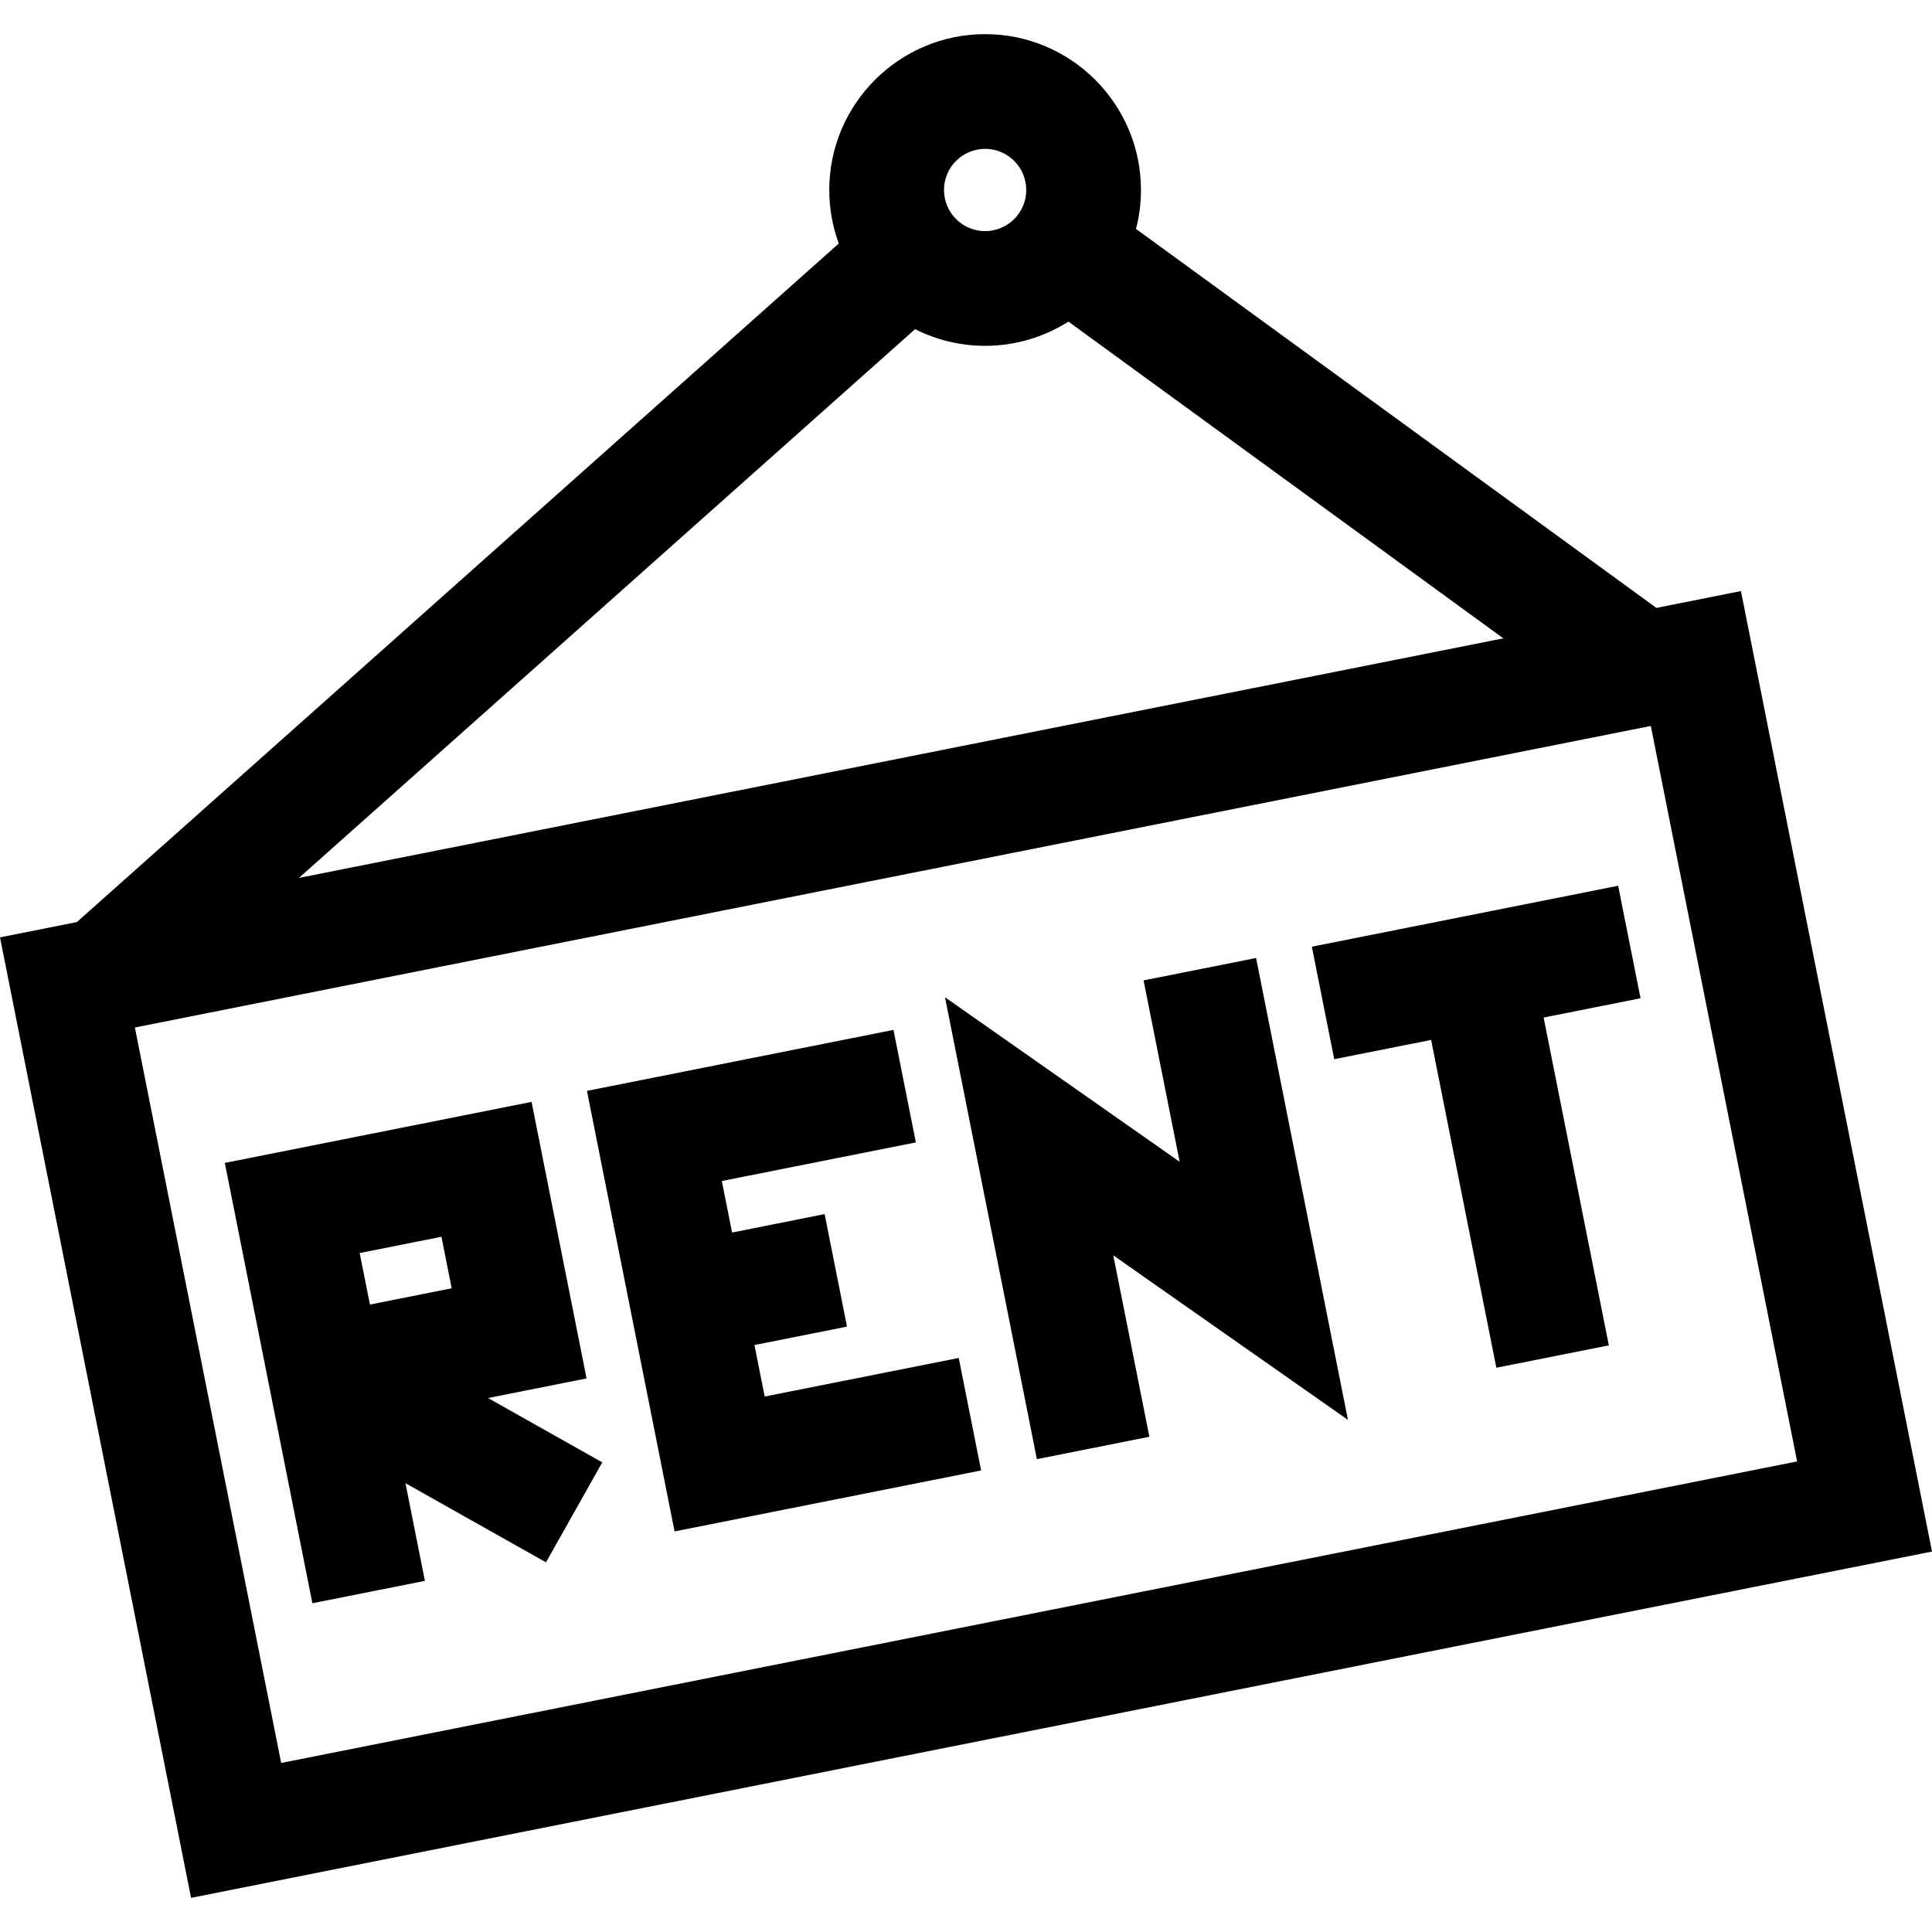 <?xml version="1.0" encoding="iso-8859-1"?>
<!-- Generator: Adobe Illustrator 19.0.0, SVG Export Plug-In . SVG Version: 6.00 Build 0)  -->
<svg version="1.1" id="Layer_1" xmlns="http://www.w3.org/2000/svg" xmlns:xlink="http://www.w3.org/1999/xlink" x="0px" y="0px"
	 viewBox="0 0 512.001 512.001" style="enable-background:new 0 0 512.001 512.001;" xml:space="preserve">
<g>
	<g>
		<path d="M461.369,156.643l-22.411,4.458L301.06,60.672c0.853-3.301,1.307-6.761,1.307-10.324c0-22.773-18.527-41.3-41.3-41.3
			c-22.773,0-41.3,18.527-41.3,41.3c0,4.983,0.888,9.763,2.512,14.19L20.365,244.365L0,248.416l50.632,254.536l461.369-91.772
			L461.369,156.643z M261.067,39.447c6.011,0,10.901,4.89,10.901,10.901c0,6.011-4.89,10.901-10.901,10.901
			s-10.901-4.89-10.901-10.901C250.166,44.338,255.056,39.447,261.067,39.447z M242.511,87.229c5.583,2.821,11.884,4.42,18.556,4.42
			c8.115,0,15.683-2.362,22.074-6.42l115.258,83.94l-319.181,63.49L242.511,87.229z M35.746,272.3l401.738-79.911l38.769,194.907
			L74.515,467.207L35.746,272.3z"/>
	</g>
</g>
<g>
	<g>
		<polygon points="357.222,376.283 332.875,253.883 303.059,259.813 312.623,307.886 250.435,264.285 274.783,386.686 
			304.599,380.756 295.035,332.682 		"/>
	</g>
</g>
<g>
	<g>
		<polygon points="434.761,264.551 428.829,234.736 347.652,250.883 353.583,280.698 379.264,275.59 396.545,362.466 
			426.36,356.535 409.08,269.659 		"/>
	</g>
</g>
<g>
	<g>
		<polygon points="254.074,359.87 202.654,370.098 199.938,356.447 224.466,351.568 218.535,321.753 194.008,326.631 
			191.293,312.98 242.713,302.752 236.782,272.936 155.548,289.096 178.77,405.844 260.006,389.685 		"/>
	</g>
</g>
<g>
	<g>
		<path d="M159.611,387.542l-30.283-17.05l26.118-5.195l-14.576-73.282l-81.291,16.17l11.61,58.375l11.599,58.317l29.815-5.931
			l-5.149-25.882l37.241,20.968L159.611,387.542z M98.039,345.72l-2.716-13.651l21.662-4.309l2.716,13.651L98.039,345.72z"/>
	</g>
</g>
<g>
</g>
<g>
</g>
<g>
</g>
<g>
</g>
<g>
</g>
<g>
</g>
<g>
</g>
<g>
</g>
<g>
</g>
<g>
</g>
<g>
</g>
<g>
</g>
<g>
</g>
<g>
</g>
<g>
</g>
</svg>
